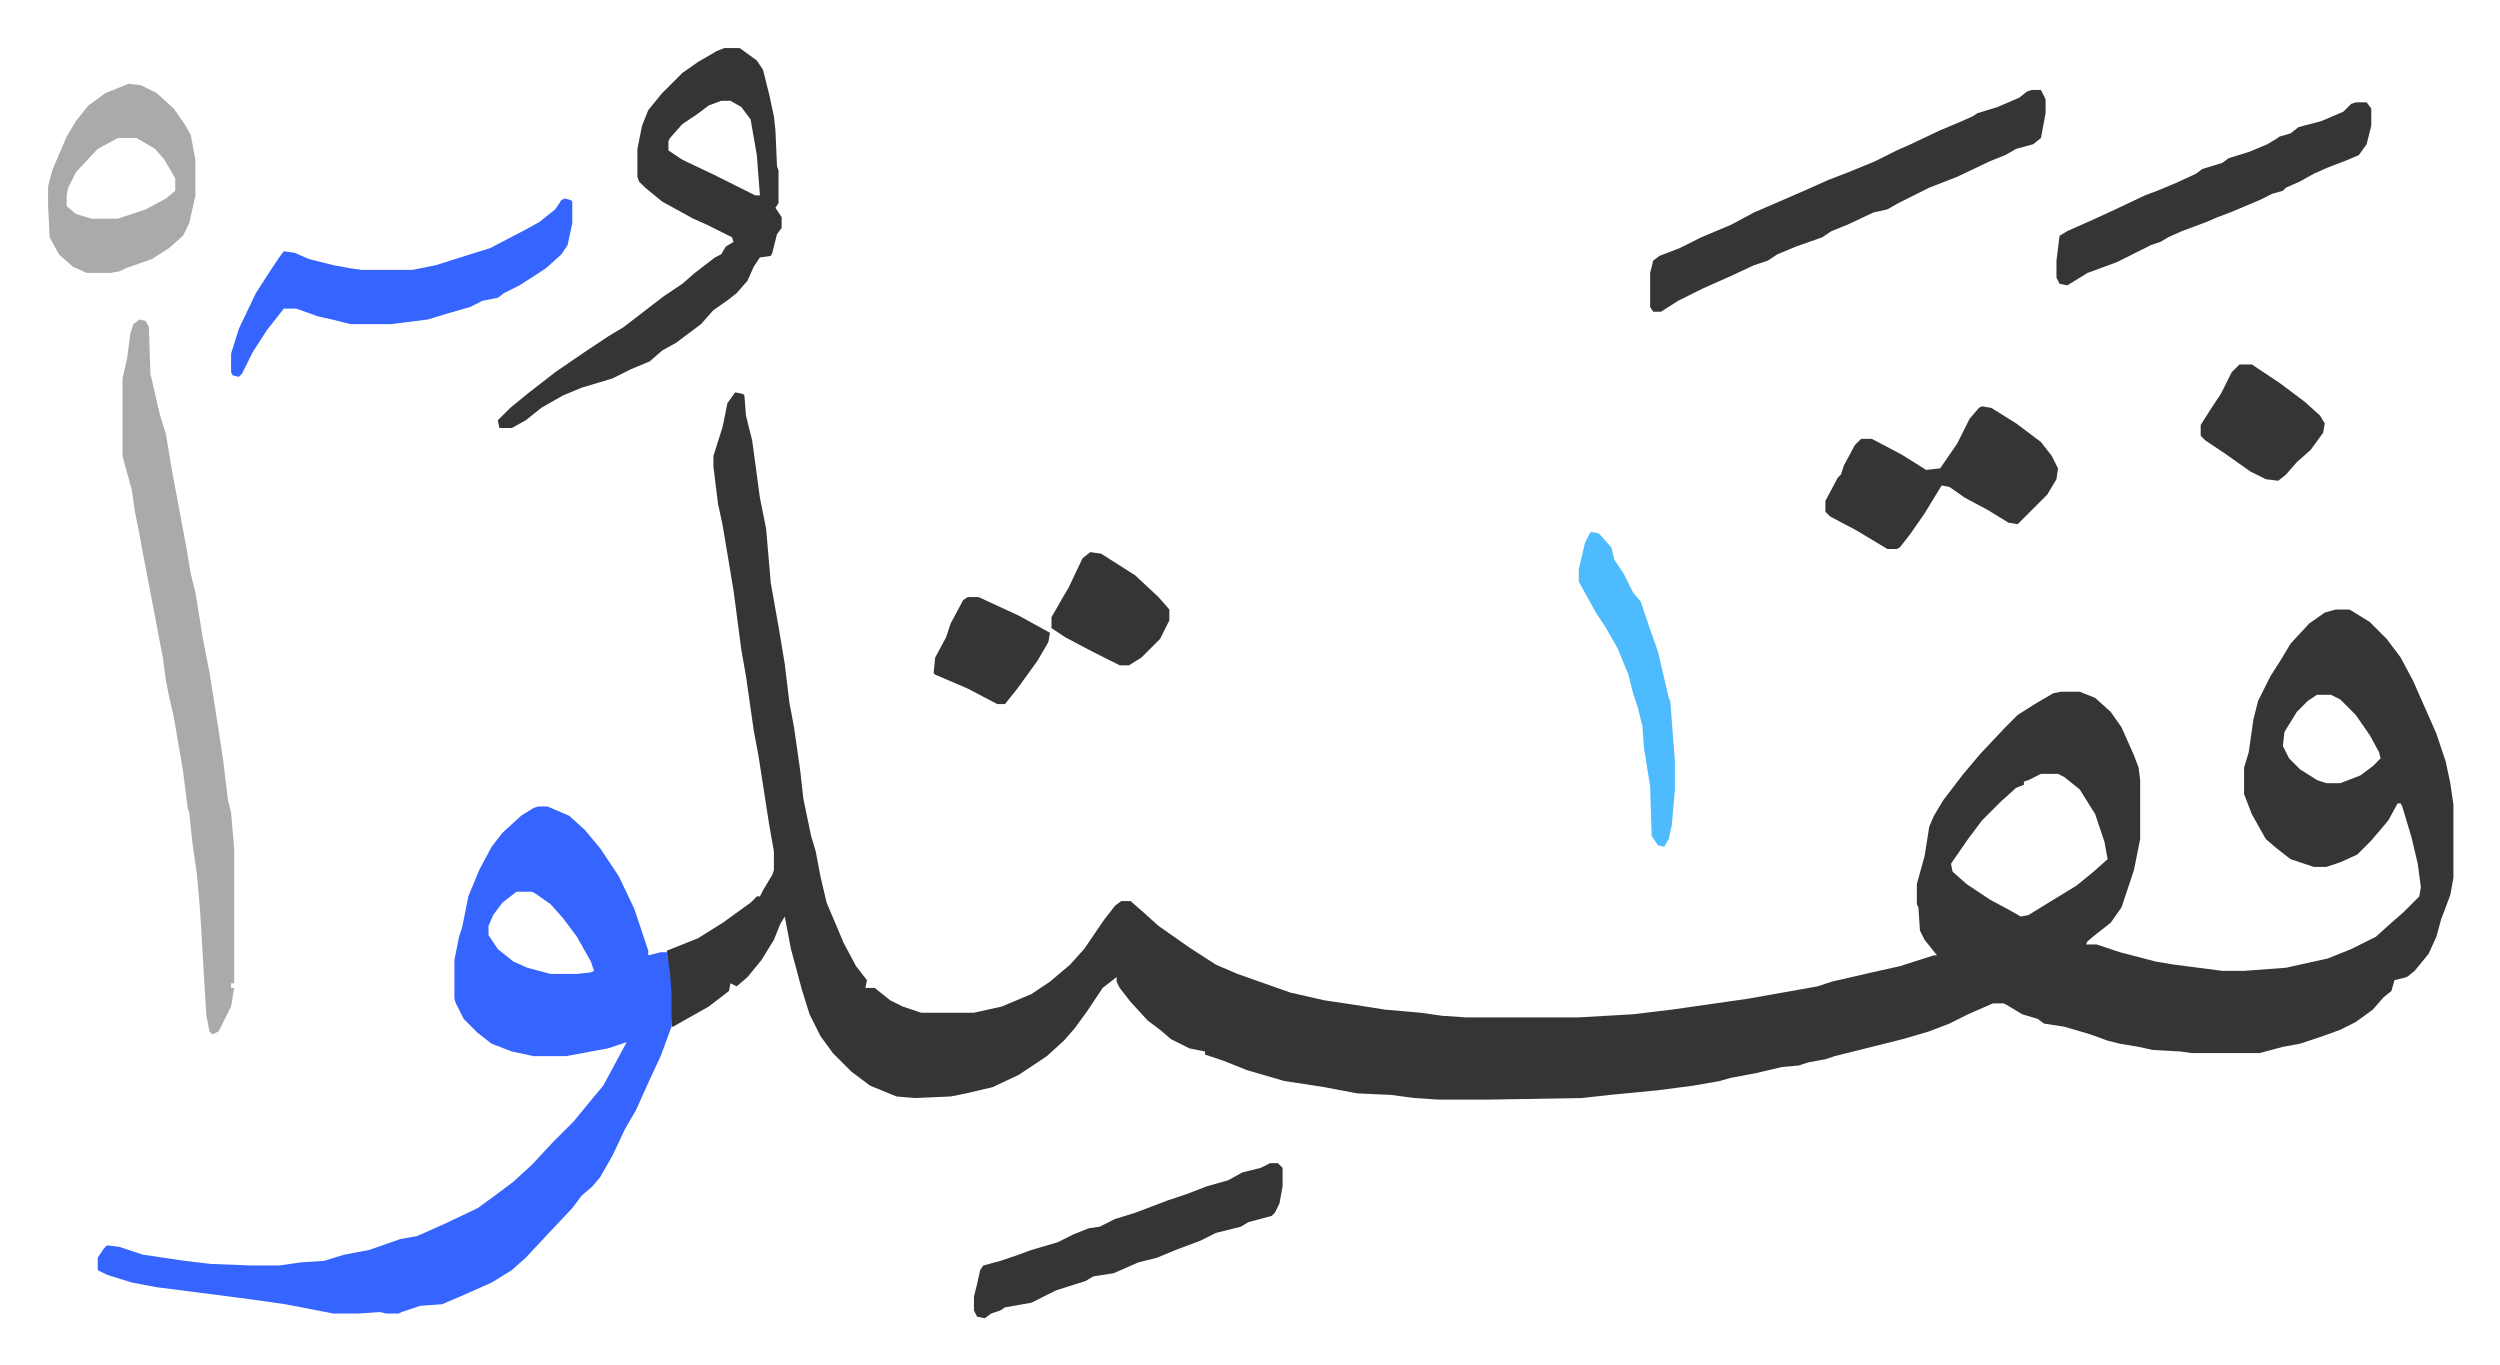 <svg xmlns="http://www.w3.org/2000/svg" viewBox="-31 310 1612 880">
    <path fill="#353535" id="rule_normal" d="m443 563 5 1 1 1 1 13 4 16 5 37 4 20 3 35 5 28 4 24 3 25 3 16 4 28 2 18 5 24 3 10 3 16 4 17 11 26 8 15 7 9-1 5h6l10 8 8 4 12 4h34l18-4 19-8 12-8 13-11 9-10 13-19 7-9 4-3h6l8 7 10 9 20 14 17 11 14 6 34 12 22 5 20 3 19 3 23 2 14 2 15 1h73l35-2 25-3 49-7 45-8 9-3 26-6 18-4 22-7h2l-8-10-3-6-1-15-1-2v-13l5-18 3-19 3-7 6-10 13-17 11-13 16-17 8-8 11-7 12-7 5-1h12l10 4 10 9 7 10 8 18 3 8 1 8v38l-4 20-8 24-7 10-9 7-6 5-1 2h7l15 5 23 6 12 2 31 4h14l27-2 27-6 15-6 16-8 10-9 8-7 10-10 1-6-2-15-4-17-6-20-1-2h-2l-6 11-11 13-9 9-11 5-9 3h-8l-15-5-9-7-7-6-9-16-5-13v-17l3-10 3-21 3-12 8-16 7-11 6-10 12-13 10-7 7-2h9l13 8 11 11 9 12 8 15 15 34 6 18 3 14 2 14v47l-2 11-6 16-3 11-5 11-9 11-5 4-8 2-2 7-5 4-7 8-11 8-10 5-11 4-15 5-11 2-15 4h-44l-7-1-18-1-9-2-12-2-8-2-11-4-17-5-13-2-4-3-10-3-10-6-2-1h-7l-16 7-12 6-13 5-17 5-28 7-16 4-6 2-11 2-6 2-11 1-17 4-16 3-7 2-17 3-23 3-31 3-18 2-59 1h-34l-15-1-15-2-22-1-21-4-26-4-24-7-15-6-12-4v-2l-10-2-12-6-7-6-8-6-11-12-7-9-2-4v-3l-9 7-10 15-8 11-7 8-11 10-18 12-17 8-17 4-10 2-23 1-12-1-17-7-12-9-7-7-5-5-8-11-7-14-5-16-4-15-3-11-4-21-3 5-4 10-8 13-9 11-7 6-4-2-1 5-13 10-23 13h-1l-2-35-1-14 20-8 16-10 18-13 4-4h2l2-4 6-10 1-3v-12l-3-17-7-45-3-16-5-35-3-17-5-38-7-42-3-14-3-24v-7l6-19 3-15zm1020 195-6 4-7 7-8 13-1 9 4 8 7 7 11 7 6 2h9l13-5 8-6 5-5-1-4-6-11-9-13-10-10-6-3zm-178 51-8 4-3 1v2l-5 2-10 9-12 12-9 12-9 13-2 3 1 5 9 8 15 10 13 7 7 4 5-1 13-8 18-11 11-9 9-8-2-11-6-18-10-16-10-8-4-2z"/>
    <path fill="#3564ff" id="rule_madd_obligatory_4_5_vowels" d="M316 830h6l14 6 10 9 10 12 12 18 10 21 9 27v3l8-2h4l2 13 1 14v21l-7 19-7 15-9 20-7 12-8 17-8 14-5 6-7 6-6 8-16 17-14 15-9 8-13 8-18 8-14 6-14 1-12 4-2 1h-8l-4-1-14 1h-16l-31-6-21-3-23-3-39-5-16-3-16-5-6-3v-8l4-6 2-2 8 1 15 5 27 4 17 2 26 1h18l14-2 15-1 13-4 16-3 20-7 11-2 18-8 21-10 11-8 12-9 12-11 14-15 13-13 9-11 10-12 14-26 1-2-12 4-27 5h-21l-14-3-13-5-9-7-9-9-5-10-1-3v-25l3-15 2-6 4-20 7-17 8-15 7-9 12-11 8-5zm-14 55-9 7-6 8-3 7v6l6 9 10 8 9 4 15 4h17l9-1 2-1-2-6-9-16-9-12-8-9-10-7-2-1z"/>
    <path fill="#aaa" id="rule_hamzat_wasl" d="m59 516 4 1 2 4 1 30 6 26 4 13 4 24 9 48 3 18 3 12 5 31 4 20 6 38 3 20 3 25 2 8 2 23v87h-2v3h2l-2 12-8 16-4 2-2-2-2-11-4-67-2-23-3-21-2-19-1-3-3-24-6-35-3-13-2-10-2-15-4-21-9-47-2-11-3-15-2-14-6-22v-50l3-13 2-16 2-6z"/>
    <path fill="#353535" id="rule_normal" d="M436 341h10l11 8 4 6 4 16 3 14 1 9 1 23 1 3v21l-2 3 4 6v7l-3 4-3 12-1 2-7 1-4 6-4 9-7 8-5 4-10 7-8 9-16 12-9 5-8 7-12 5-12 6-20 6-12 5-14 8-10 8-9 5h-8l-1-5 8-8 11-9 18-14 19-13 15-10 10-6 13-10 13-10 12-8 8-7 13-10 4-2 3-5 5-3-1-3-16-8-9-4-20-11-11-9-4-4-1-3v-18l3-15 4-10 9-11 13-13 10-7 12-7zm-2 34-8 3-8 6-9 6-8 9-1 2v6l9 6 21 10 16 8 10 5h3l-2-26-4-23-6-8-7-4zm845-7h6l3 6v9l-3 16-5 4-11 3-7 4-10 4-21 10-18 7-12 6-8 4-7 4-9 2-17 8-10 4-6 4-17 6-12 5-6 4-9 3-15 7-18 8-16 8-11 7h-5l-2-3v-22l2-8 4-3 13-5 14-7 19-8 15-8 30-13 18-8 13-5 17-7 14-7 9-4 19-9 12-5 9-4 3-2 13-4 14-6 5-4z"/>
    <path fill="#3564ff" id="rule_madd_obligatory_4_5_vowels" d="m333 438 4 1 1 1v14l-3 14-4 6-10 9-17 11-10 5-4 3-10 2-8 4-14 4-13 4-24 3h-26l-12-3-9-2-14-5h-8l-11 14-9 14-7 14-2 2-4-1-1-2v-12l5-16 11-23 9-14 6-9 3-4 7 1 9 4 16 4 11 2 7 1h33l15-3 19-6 16-5 23-12 9-5 10-8 4-6z"/>
    <path fill="#353535" id="rule_normal" d="m1247 572 6 1 16 10 16 12 7 9 4 8-1 7-6 10-19 19-6-1-13-8-15-8-10-7-5-1-11 18-9 13-7 9-2 1h-6l-20-12-17-9-3-3v-7l8-15 2-2 2-6 7-13 4-4h7l19 10 16 10 9-1 11-16 8-16 6-7zm241-196h7l3 4v11l-3 12-5 7-7 3-13 5-9 4-9 5-9 4-2 2-7 2-8 4-19 8-8 3-7 3-16 6-9 4-5 3-6 2-22 11-19 7-13 8-5-1-2-4v-11l2-16 5-3 18-8 13-6 19-9 8-3 12-5 13-6 4-3 13-4 4-3 13-4 12-5 5-3 3-2 7-2 5-4 15-4 14-6 5-5z"/>
    <path fill="#aaa" id="rule_hamzat_wasl" d="m52 364 8 1 10 5 11 10 7 10 4 7 3 16v23l-4 18-4 8-9 8-11 7-17 6-4 2-6 1H25l-9-4-9-8-6-11-1-21v-12l3-11 9-21 6-10 8-10 11-8zm-7 35-13 7-14 15-5 10-1 5v7l6 5 10 3h17l18-6 13-7 6-5v-8l-7-12-6-7-12-7z"/>
    <path fill="#353535" id="rule_normal" d="M788 1060h5l3 3v12l-2 11-3 6-2 2-15 4-5 3-16 4-10 5-16 6-12 5-12 3-16 7-13 2-5 3-19 6-16 8-17 3-3 2-6 2-4 3-5-1-2-4v-9l2-8 2-9 2-3 11-3 9-3 11-4 17-5 10-5 10-4 7-1 10-5 13-4 21-8 12-4 13-5 14-4 9-5 12-3z"/>
    <path fill="#4ebbff" id="rule_madd_normal_2_vowels" d="m995 653 5 1 8 9 2 8 6 9 6 12 5 6 5 15 6 17 4 17 3 13 1 2 3 39v18l-2 23-2 9-3 5-4-1-4-6-1-32-4-25-1-14-3-12-3-9-3-12-7-17-8-14-6-9-11-20v-8l4-17 3-6z"/>
    <path fill="#353535" id="rule_normal" d="M1413 545h8l18 12 16 12 10 9 3 5-1 6-8 11-9 8-7 8-5 4-8-1-10-5-17-12-12-8-3-3v-7l7-11 6-9 7-14zM672 666l7 1 22 14 15 14 7 8v7l-6 12-5 5-7 7-8 5h-6l-16-8-19-10-9-6v-7l8-14 3-5 9-19zm-79 29h7l26 12 20 11-1 6-7 12-13 18-8 10h-5l-19-10-21-9-1-1 1-10 7-13 3-9 8-15z"/>
</svg>
